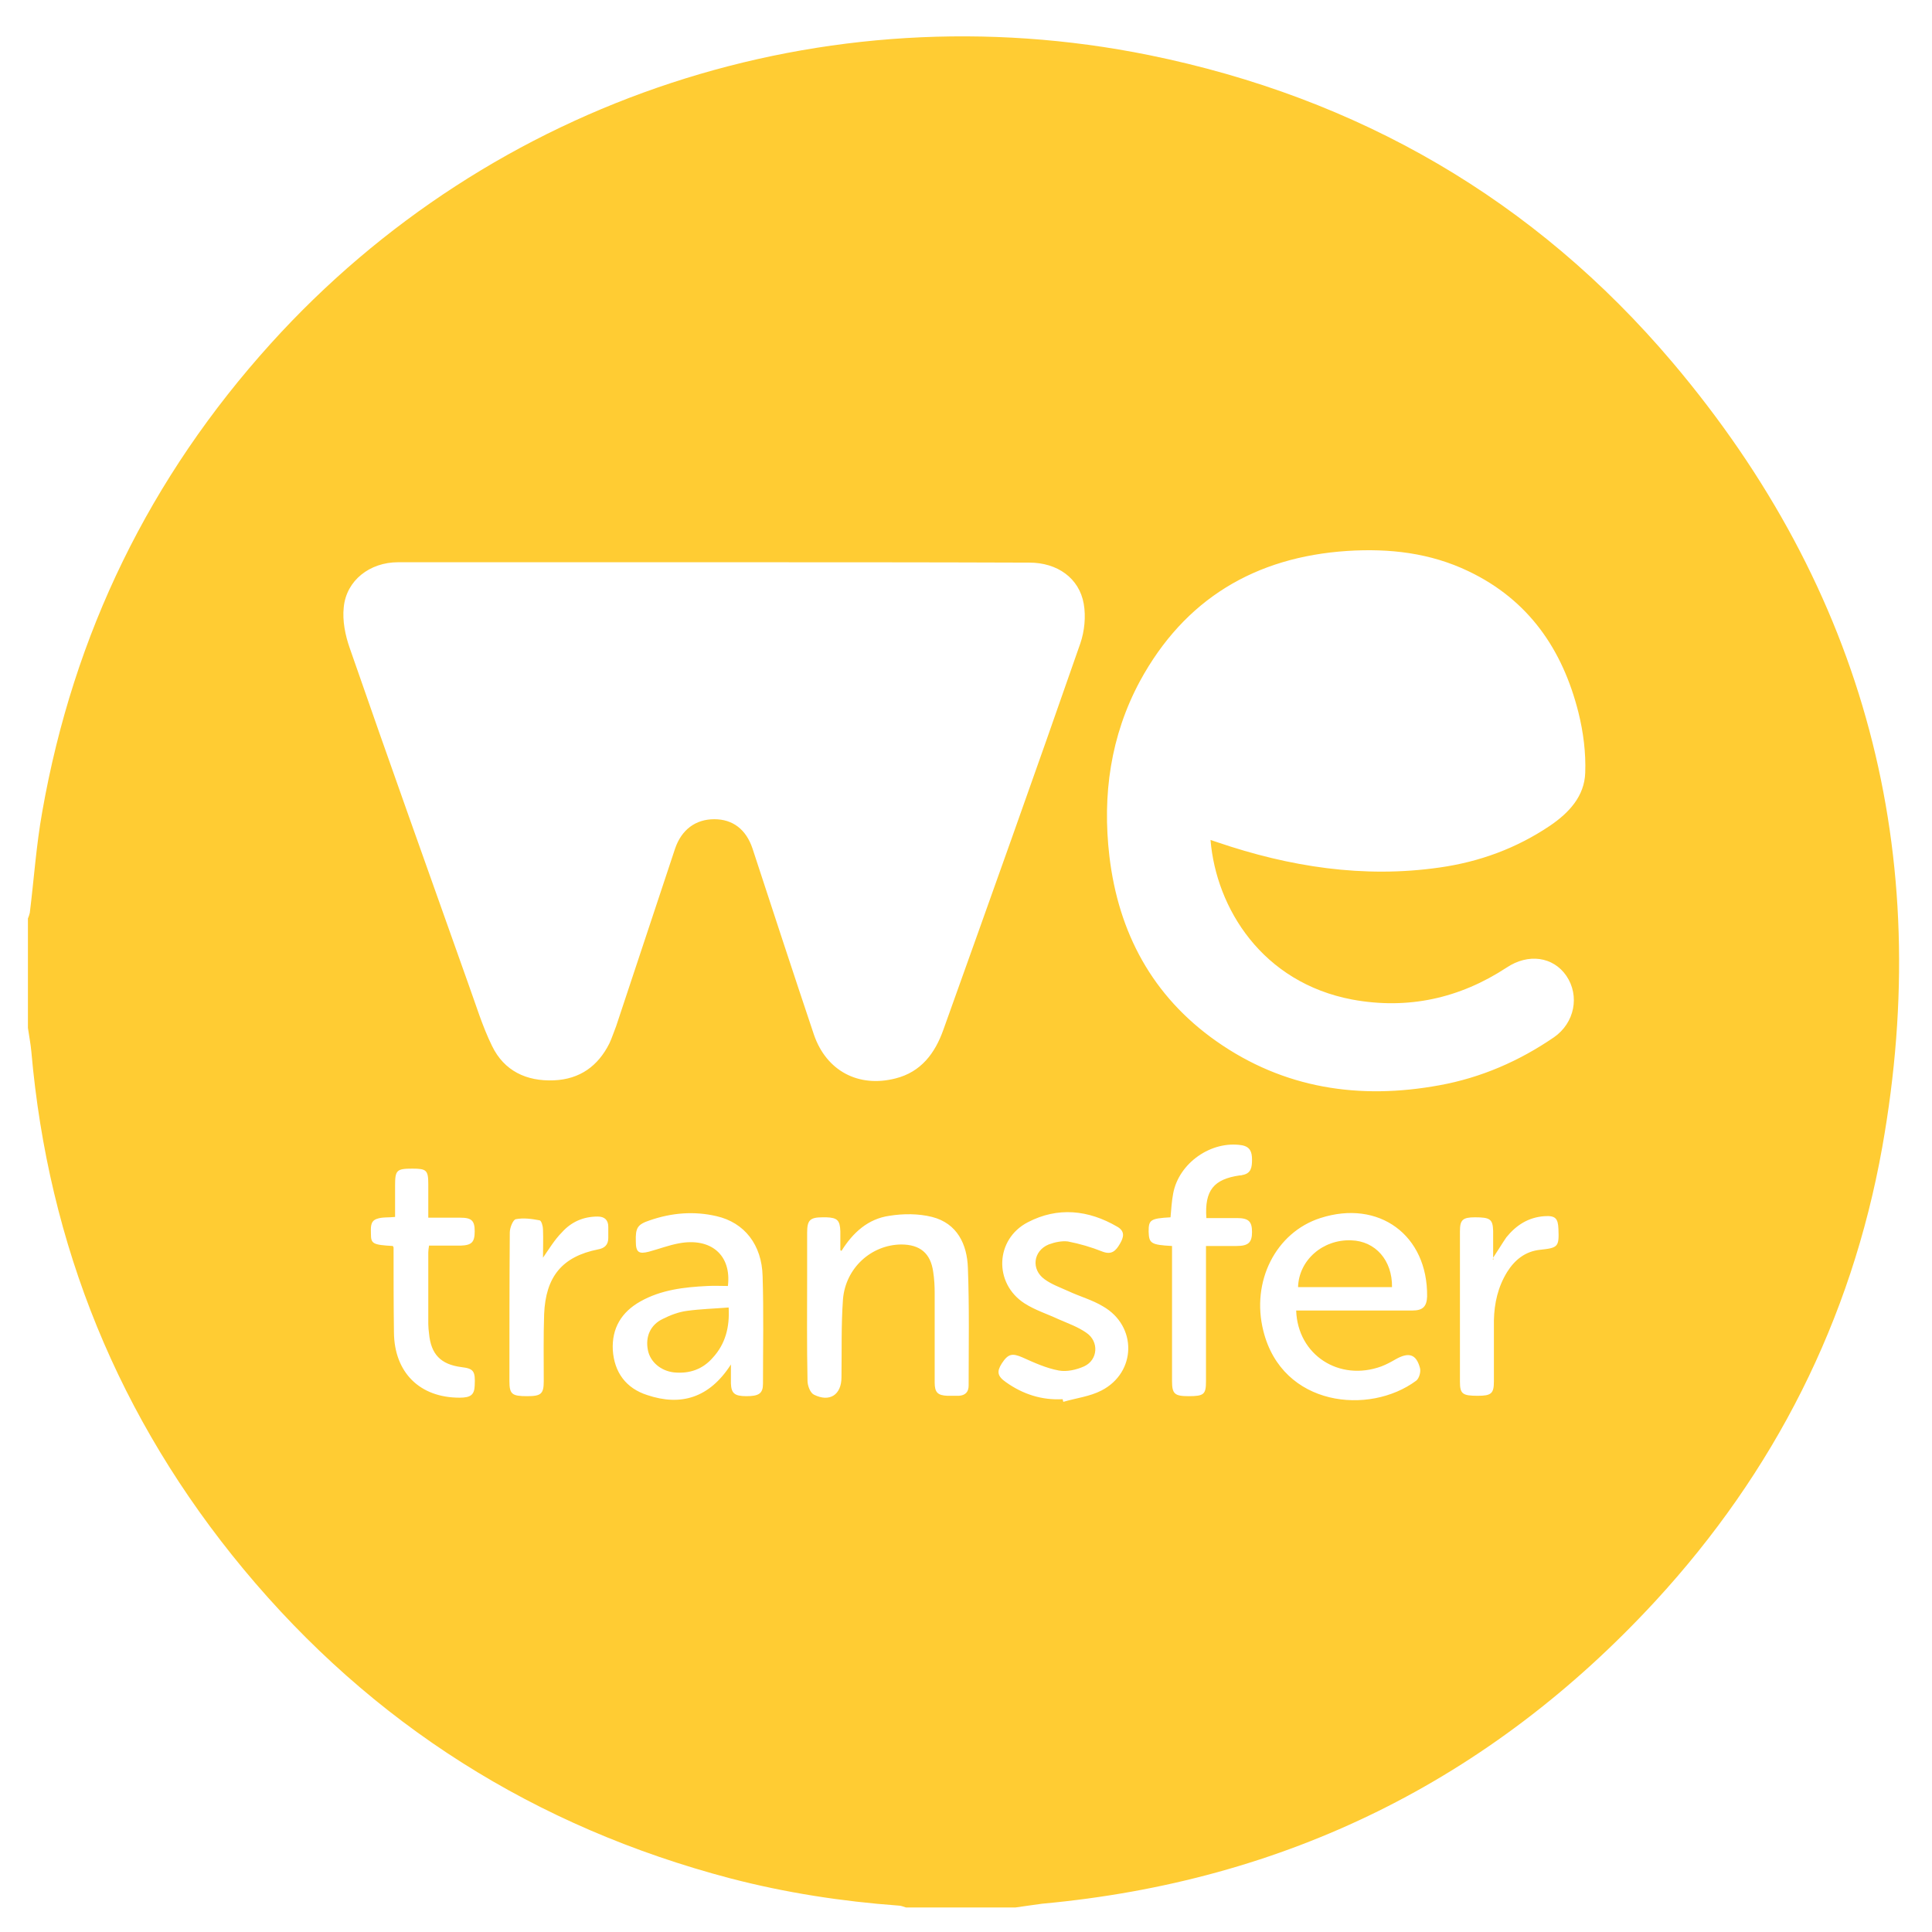 <svg xmlns="http://www.w3.org/2000/svg" xmlns:xlink="http://www.w3.org/1999/xlink" id="We_tranfer_Icon" x="0px" y="0px" viewBox="0 0 512 512" style="enable-background:new 0 0 512 512;" xml:space="preserve">
<style type="text/css">
	.st0{fill:#FFCC33;}
</style>
<g>
	<path class="st0" d="M269.1,505.5c-9.7,0-19.3,0-29,0c-0.7-0.2-1.3-0.5-2-0.5c-15-1.1-29.9-3.4-44.5-7.2   c-51.7-13.6-94.9-40.8-129.1-82c-33-39.8-51.7-85.7-56.2-137.2c-0.2-2.1-0.6-4.1-0.9-6.2c0-9.7,0-19.3,0-29c0.2-0.5,0.4-1,0.5-1.5   C9,233,9.6,224,11.2,215.1c8.3-47.2,28.5-88.6,60.6-124.1c58.6-64.8,146.8-93.8,232.7-76.4c55.5,11.3,102.2,38.3,138.7,81.4   c51.1,60.4,69.5,130.2,55.6,208.1c-8.2,45.8-28.6,86-60.1,120.2c-43.8,47.5-98.1,74.3-162.5,80.2   C273.8,504.8,271.4,505.2,269.1,505.5z M189.4,149c-11.9,0-23.8,0-35.7,0c-16.1,0-32.1,0-48.2,0c-7.5,0-13.7,4.8-14.4,11.9   c-0.4,3.6,0.4,7.5,1.6,10.9c10.3,29.7,20.9,59.3,31.4,88.9c2,5.5,3.7,11.2,6.3,16.5c3.2,6.6,9.1,9.4,16.4,9.1   c6.9-0.3,11.7-3.8,14.7-9.8c0.7-1.5,1.2-3.1,1.8-4.6c5.2-15.7,10.4-31.3,15.6-47c1.7-5,5.4-7.8,10.4-7.8c4.9,0,8.4,2.7,10.1,7.7   c5.4,16.5,10.8,33,16.3,49.4c3.3,9.6,11.8,14.1,21.6,11.6c6.8-1.7,10.5-6.7,12.7-12.9c12.2-34.1,24.4-68.2,36.3-102.4   c1.1-3.2,1.5-7.1,0.9-10.5c-1.2-6.8-7-10.9-14.4-10.9C245,149,217.2,149,189.4,149z M320.8,222.6c0.6,0.2,1.2,0.4,1.8,0.6   c19.1,6.5,38.7,9.6,58.9,6.7c10.6-1.5,20.4-5.1,29.3-11.1c5-3.4,9.1-7.8,9.3-14c0.2-5.3-0.5-10.8-1.8-16   c-4.2-16.7-13.2-29.8-29.1-37.4c-10.2-4.9-21-6.1-32.1-5.4c-24.5,1.6-43.2,12.8-55,34.5c-7.8,14.5-10,30.2-8.1,46.4   c2.4,20.3,11.4,37.1,28.3,49c17.9,12.6,38,15.6,59.2,11.7c11-2,21.1-6.4,30.3-12.7c5.5-3.8,6.9-11,3.3-16.3   c-3.5-5.1-10.1-6-15.8-2.2c-12.5,8.2-26.2,11.2-40.9,8.5C334.5,260.4,322.3,240.7,320.8,222.6z M343.5,347.3c1,0,1.8,0,2.6,0   c9.4,0,18.8,0,28.2,0c2.8,0,3.8-1.1,3.9-3.7c0.2-16.3-12.8-25.8-28.3-20.8c-11.8,3.8-18.4,16.8-15.1,29.9   c5,20.1,28.1,22.4,40.5,13.2c0.8-0.6,1.3-2.4,1-3.4c-1-3.7-3-4.2-6.4-2.3c-1.2,0.7-2.5,1.4-3.8,1.9   C354.9,366.2,343.9,359.1,343.5,347.3z M193.7,361.6c0,2,0,3.5,0,5c0.1,2.6,0.9,3.4,4.1,3.4c3.3,0,4.4-0.7,4.4-3.3   c0-9.5,0.2-19-0.1-28.5c-0.2-8.3-4.8-14.2-12.2-15.9c-6-1.4-11.9-0.9-17.7,1.1c-3.3,1.1-3.8,2-3.7,5.6c0,2.9,0.8,3.4,3.5,2.7   c2.6-0.7,5.2-1.7,7.9-2.2c8.5-1.6,14,3.1,13,11.3c-1.8,0-3.6-0.1-5.4,0c-6.2,0.3-12.3,1-17.8,4.1c-5,2.8-7.6,7.1-7.3,12.9   c0.4,5.9,3.5,10.1,9.1,11.9C180.4,372.7,188,370.5,193.7,361.6z M223,331.5c-0.2-0.1-0.3-0.2-0.3-0.2c0-1.7,0-3.3,0-5   c-0.1-2.9-0.8-3.6-3.7-3.7c-0.3,0-0.7,0-1,0c-3.4,0-4.1,0.8-4.1,4.1c0,3.7,0,7.5,0,11.2c0,9.3-0.1,18.6,0.1,28   c0,1.3,0.7,3.2,1.7,3.7c4.2,2.1,7.3,0,7.3-4.6c0.1-6.9-0.1-13.8,0.4-20.7c0.7-8.3,7.5-14.4,15.4-14.5c5,0,7.8,2.3,8.5,7.2   c0.3,1.9,0.4,3.8,0.4,5.7c0,7.9,0,15.8,0,23.7c0,2.6,0.8,3.4,3.4,3.5c1,0,2,0,3,0c1.7-0.1,2.6-1,2.6-2.7c0-10.4,0.2-20.8-0.2-31.2   c-0.2-6.2-2.8-11.8-9.5-13.5c-3.6-0.9-7.6-0.9-11.3-0.3C230,323,226,326.7,223,331.5z M281.6,370.8c0.1,0.2,0.1,0.5,0.2,0.7   c3.4-1,7-1.4,10.1-3c9.3-4.8,9.5-17.1,0.4-22.3c-2.8-1.7-6.1-2.6-9.1-4c-2.2-1-4.5-1.8-6.4-3.2c-3.6-2.6-3-7.5,1.1-9.2   c1.6-0.6,3.5-1,5.1-0.8c3.1,0.6,6.2,1.5,9.2,2.7c2.4,0.9,3.5-0.2,4.6-2.1c1-1.7,1.4-3.3-0.7-4.5c-7.7-4.5-15.8-5.3-23.7-1.2   c-8.7,4.5-9.1,16.2-0.9,21.5c2.8,1.8,6,2.8,9,4.2c2.5,1.1,5.1,2,7.4,3.6c3.4,2.3,3.1,7.2-0.6,8.9c-2,0.9-4.6,1.5-6.7,1.1   c-3.3-0.6-6.6-2.1-9.7-3.5c-2.6-1.1-3.7-1-5.4,1.6c-1.4,2.2-1.2,3.4,1.1,5C271.1,369.5,276.1,371.1,281.6,370.8z M310.6,330.2   c0,0.9,0,1.8,0,2.6c0,11.1,0,22.1,0,33.2c0,3.4,0.7,4,4.4,4c4.1,0,4.6-0.5,4.6-4c0-11,0-22,0-32.9c0-0.9,0-1.8,0-2.9   c2.9,0,5.5,0,8.1,0c3.1,0,4.1-0.9,4.1-3.7c0-2.8-0.9-3.7-4-3.7c-2.7,0-5.4,0-8.1,0c-0.5-7.4,2-10.3,8.8-11.3c0.2,0,0.5,0,0.7-0.1   c2.4-0.4,2.6-2.1,2.6-4.1c0-2-0.5-3.4-2.7-3.8c-8.1-1.3-16.7,4.7-18.2,12.8c-0.4,2.1-0.5,4.2-0.7,6.3c-5.4,0.3-5.8,0.7-5.8,3.8   C304.5,329.5,305,329.9,310.6,330.2z M104.1,330.2c0.1,0.2,0.2,0.3,0.2,0.4c0,7.5,0,15,0.1,22.5c0.1,10.6,6.8,17.3,17.4,17.3   c3,0,3.9-0.8,4-3.2c0.2-3.9-0.3-4.5-3.5-4.9c-5.5-0.7-8.1-3.4-8.6-8.9c-0.1-0.8-0.2-1.7-0.2-2.5c0-6.3,0-12.6,0-19   c0-0.5,0.1-1.1,0.2-1.8c2.9,0,5.6,0,8.4,0c2.9-0.1,3.7-0.9,3.7-3.8c0-2.8-0.8-3.6-3.8-3.6c-2.8,0-5.6,0-8.5,0c0-3.2,0-6,0-8.9   c0-3.7-0.5-4.1-4.2-4.1c-4.2,0-4.6,0.4-4.6,4.5c0,2.7,0,5.5,0,8.3c-1.8,0.2-3.4,0-4.8,0.5c-1.9,0.6-1.6,2.5-1.6,4   C98.3,329.6,98.8,329.9,104.1,330.2z M143.9,333.3c0-2.4,0.1-4.9,0-7.5c0-0.8-0.4-2.3-0.9-2.4c-2.1-0.4-4.3-0.7-6.3-0.3   c-0.7,0.1-1.6,2.2-1.6,3.5c-0.1,13.1-0.1,26.3-0.1,39.4c0,3.5,0.7,4,4.7,4c3.7,0,4.4-0.6,4.4-4c0-5.9-0.1-11.8,0.1-17.7   c0.4-10,4.8-15.3,14.3-17.2c1.7-0.3,2.7-1.2,2.7-3c0-1,0-2,0-3c0-1.8-1-2.7-2.8-2.7c-3.8,0-7,1.4-9.5,4.2   C147,328.5,145.5,331,143.9,333.3z M395.7,333.3c0-1.7,0-2.8,0-3.9c0-1.1,0-2.2,0-3.2c-0.1-3.1-0.8-3.6-4.8-3.6c-3.3,0-4,0.7-4,3.7   c0,13.3,0,26.6,0,39.9c0,3.2,0.7,3.7,4.7,3.7c3.6,0,4.3-0.6,4.3-3.8c0-5.4,0-10.8,0-16.2c0.1-4.6,1.1-8.9,3.5-12.8   c2-3.2,4.8-5.5,8.8-5.9c4.7-0.5,5-0.8,4.8-5.5c-0.1-2.8-0.8-3.6-3.7-3.4c-4.3,0.3-7.5,2.4-10.1,5.6   C398.1,329.5,397.1,331.2,395.7,333.3z"></path>
	<path class="st0" d="M368.9,341.1c-8.3,0-16.6,0-24.9,0c0.2-7.1,6.5-12.7,14.1-12.4C364.5,328.9,369,334,368.9,341.1z"></path>
	<path class="st0" d="M193.1,346.5c0.3,5.3-0.9,9.7-4.2,13.3c-2.7,3.1-6.2,4.3-10.3,3.9c-3.5-0.4-6.3-2.8-6.9-5.9   c-0.7-3.5,0.6-6.7,4-8.3c2-1,4.1-1.8,6.3-2.1C185.6,346.9,189.3,346.8,193.1,346.5z"></path>
	<path class="st0" d="M395.7,333.4c0,0.1,0.1,0.3,0.1,0.4c-0.1,0-0.2,0-0.2,0C395.6,333.6,395.7,333.5,395.7,333.4z"></path>
</g>
</svg>